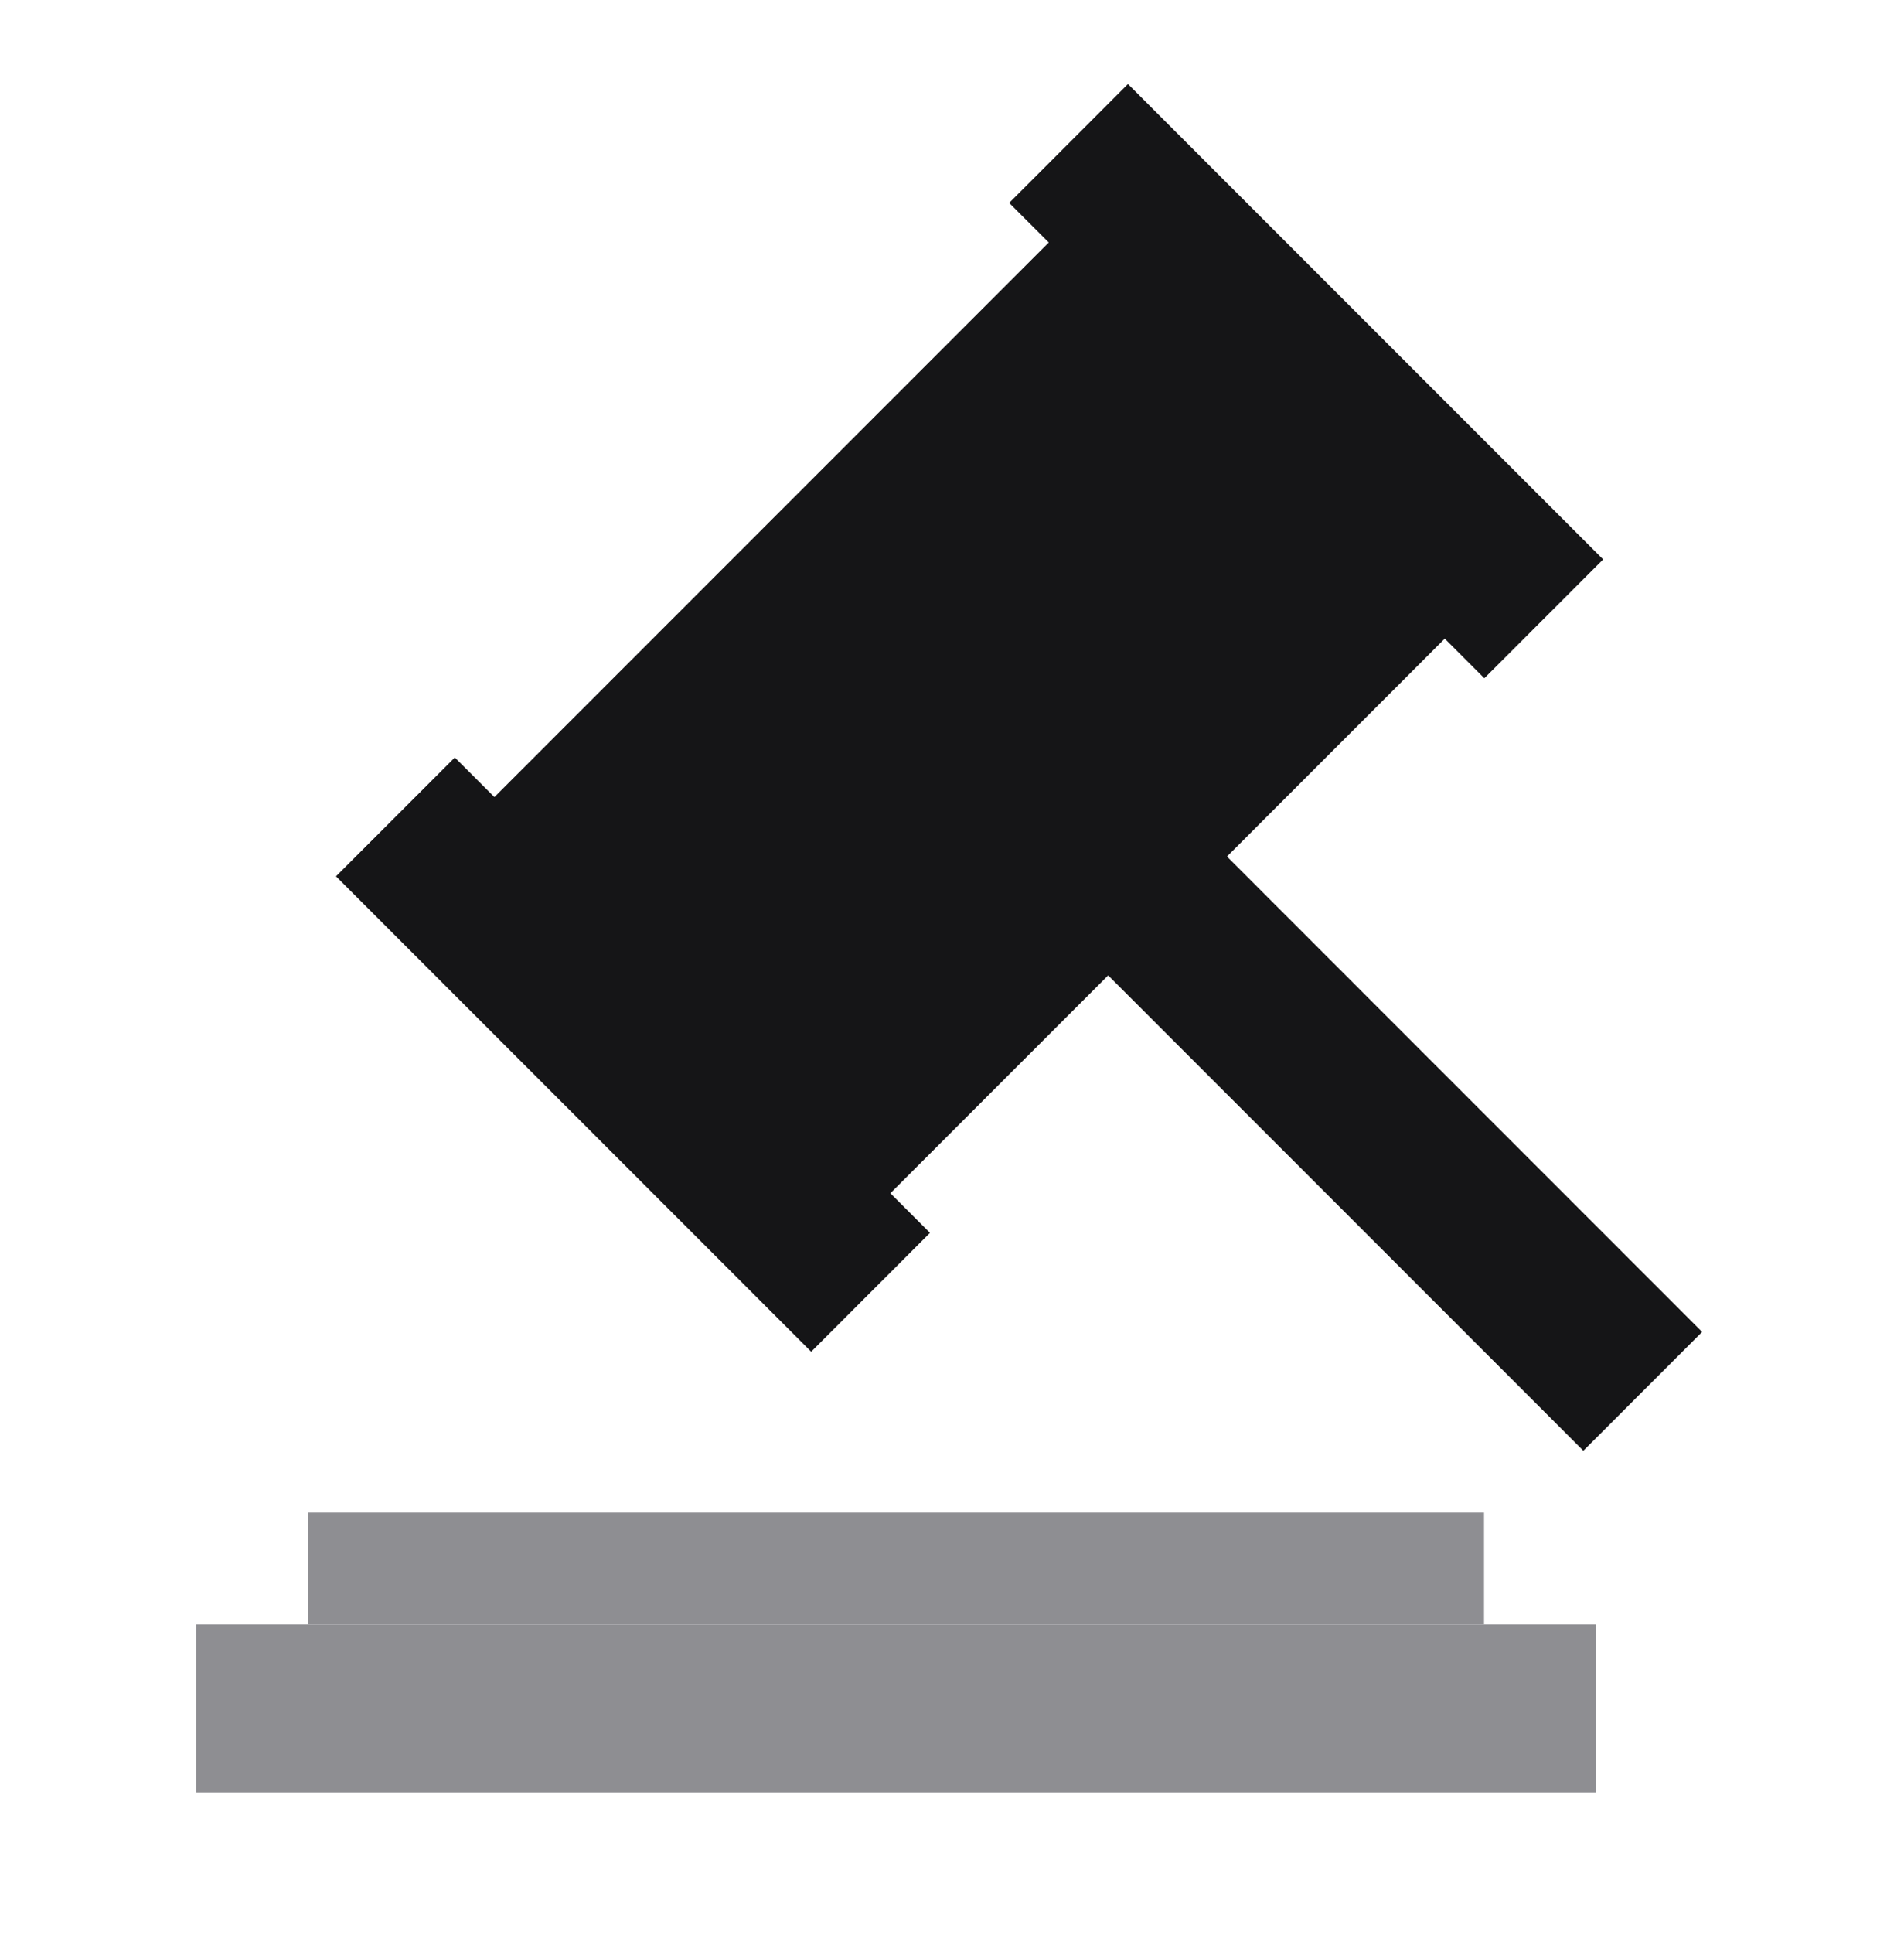 <svg xmlns="http://www.w3.org/2000/svg" width="68" height="69" viewBox="0 0 68 69" fill="none">
  <rect x="7" y="58" width="50" height="6" fill="#8E8E92"/>
  <rect x="11" y="54" width="42" height="4" fill="#8E8E92"/>
  <path fill-rule="evenodd" clip-rule="evenodd" d="M16.243 27.042L12 31.284L28.971 48.255L33.213 44.012L31.799 42.598L39.577 34.82L56.548 51.79L60.79 47.548L43.82 30.577L51.598 22.799L53.012 24.213L57.255 19.971L40.284 3L36.042 7.243L37.456 8.657L17.657 28.456L16.243 27.042Z" fill="#151517"/>
</svg>